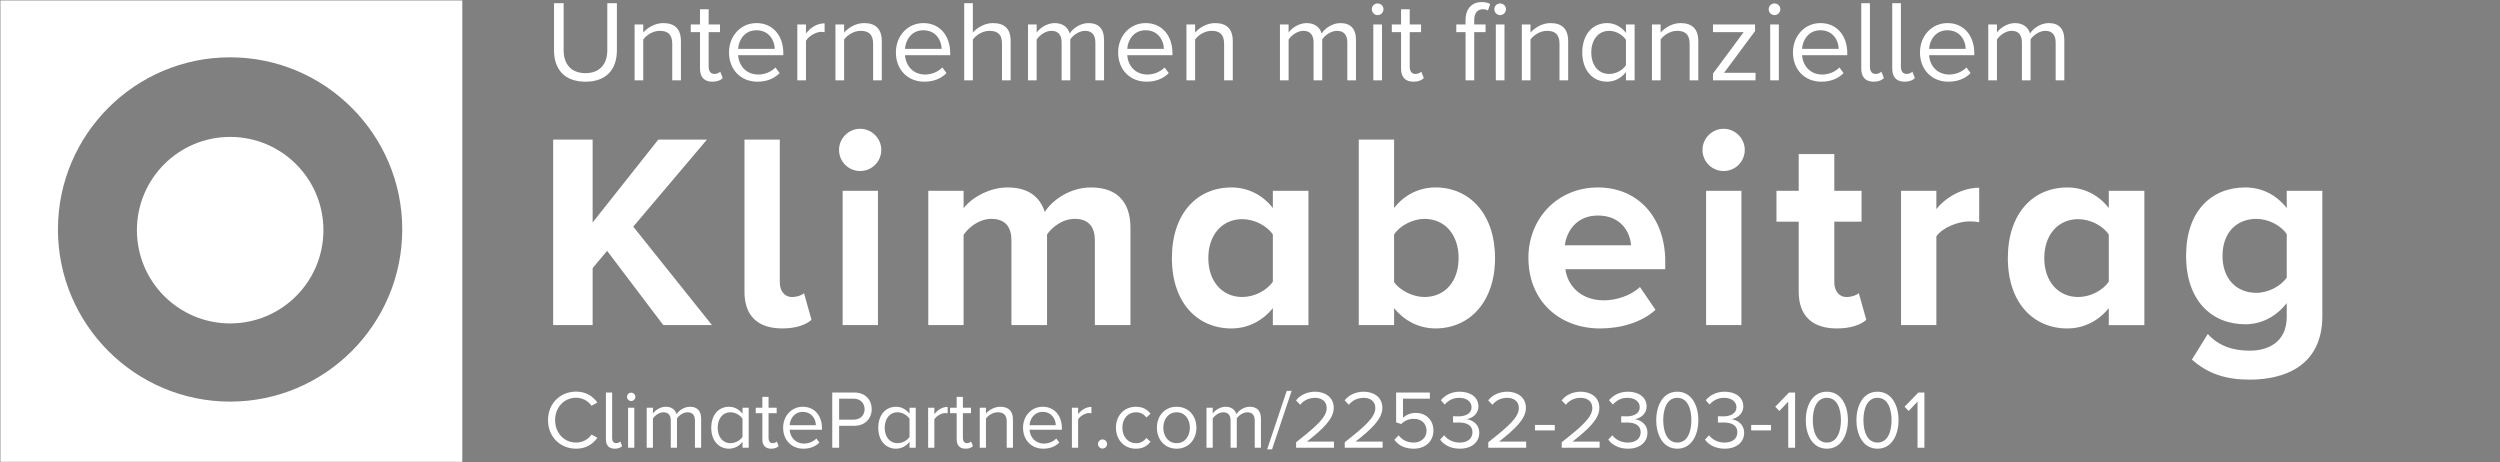 <svg width="1260" height="233" viewBox="0 0 1260 233" fill="none" xmlns="http://www.w3.org/2000/svg">
<rect x="0" y="0" width="1260" height="233" fill="#808080" stroke="none"/>
<g clip-path="url(#clip0_1048_4552)">
<mask id="mask0_1048_4552" style="mask-type:luminance" maskUnits="userSpaceOnUse" x="0" y="0" width="1260" height="233">
<path d="M1260 0.006H0V233H1260V0.006Z" fill="white"/>
</mask>
<g mask="url(#mask0_1048_4552)">
<mask id="mask1_1048_4552" style="mask-type:luminance" maskUnits="userSpaceOnUse" x="0" y="0" width="1260" height="233">
<path d="M1260 0H0V233H1260V0Z" fill="white"/>
</mask>
<g mask="url(#mask1_1048_4552)">
<path d="M232.993 0.006H0V233H232.993V0.006ZM115.975 202.416C68.138 202.392 29.198 163.506 29.198 115.626C29.198 67.746 68.144 28.885 115.975 28.885C163.806 28.885 202.734 67.819 202.734 115.626C202.734 163.433 163.818 202.416 115.975 202.416Z" fill="white"/>
<path d="M115.975 69.684C90.542 69.684 69.922 90.328 69.922 115.749C69.922 141.17 90.548 161.765 115.975 161.765C141.402 161.765 162.015 141.121 162.015 115.749C162.015 90.377 141.383 69.684 115.975 69.684Z" fill="#292929"/>
<path d="M305.98 126.429L298.69 135.117V163.849H278.787V70.363H298.69V112.131L331.768 70.363H356.294L319.156 114.234L358.82 163.849H334.295L305.98 126.429Z" fill="white"/>
<path d="M375.217 147.031V70.363H393.016V142.266C393.016 146.473 395.26 149.692 399.184 149.692C401.845 149.692 404.372 148.711 405.212 147.73L408.995 161.182C406.334 163.567 401.569 165.529 394.279 165.529C381.802 165.529 375.217 159.085 375.217 147.031Z" fill="white"/>
<path d="M422.869 75.551C422.869 69.665 427.774 64.9 433.519 64.9C439.264 64.9 444.17 69.665 444.17 75.551C444.17 81.437 439.405 86.201 433.519 86.201C427.633 86.201 422.869 81.437 422.869 75.551ZM424.69 96.152H442.49V163.849H424.69V96.152Z" fill="white"/>
<path d="M551.813 121.101C551.813 114.792 549.011 110.31 541.72 110.31C535.411 110.31 530.23 114.516 527.704 118.158V163.85H509.764V121.101C509.764 114.792 506.961 110.31 499.671 110.31C493.503 110.31 488.316 114.516 485.655 118.299V163.85H467.855V96.153H485.655V104.982C488.457 100.917 497.427 94.473 507.801 94.473C518.176 94.473 524.062 99.096 526.582 106.809C530.506 100.641 539.476 94.473 549.851 94.473C562.322 94.473 569.753 101.058 569.753 114.933V163.85H551.813V121.101Z" fill="white"/>
<path d="M641.515 155.302C636.187 161.887 628.762 165.536 620.631 165.536C603.531 165.536 590.637 152.641 590.637 130.078C590.637 107.514 603.39 94.478 620.631 94.478C628.621 94.478 636.187 97.98 641.515 104.847V96.159H659.455V163.856H641.515V155.308M641.515 118.158C638.431 113.676 632.122 110.451 626.095 110.451C616.002 110.451 608.994 118.299 608.994 130.071C608.994 141.844 616.002 149.692 626.095 149.692C632.122 149.692 638.431 146.467 641.515 141.985V118.158Z" fill="white"/>
<path d="M684.82 70.363H702.62V104.84C707.948 97.973 715.514 94.466 723.503 94.466C740.745 94.466 753.498 107.924 753.498 130.065C753.498 152.205 740.604 165.523 723.503 165.523C715.379 165.523 707.948 161.881 702.62 155.29V163.837H684.82V70.363ZM717.899 149.692C728.273 149.692 735.141 141.843 735.141 130.071C735.141 118.299 728.273 110.309 717.899 110.309C712.154 110.309 705.563 113.676 702.62 118.158V142.125C705.563 146.473 712.154 149.692 717.899 149.692Z" fill="white"/>
<path d="M805.357 94.473C825.542 94.473 839.276 109.611 839.276 131.758V135.682H788.962C790.078 144.229 796.951 151.378 808.441 151.378C814.751 151.378 822.176 148.858 826.523 144.652L834.371 156.142C827.504 162.452 816.989 165.536 806.479 165.536C785.878 165.536 770.316 151.66 770.316 129.937C770.316 110.316 784.756 94.479 805.357 94.479M788.68 123.621H822.035C821.618 117.177 817.13 108.624 805.357 108.624C794.284 108.624 789.52 116.895 788.68 123.621Z" fill="white"/>
<path d="M858.057 75.551C858.057 69.665 862.962 64.9 868.707 64.9C874.452 64.9 879.363 69.665 879.363 75.551C879.363 81.437 874.593 86.201 868.707 86.201C862.821 86.201 858.057 81.437 858.057 75.551ZM859.878 96.152H877.677V163.849H859.878V96.152Z" fill="white"/>
<path d="M906.55 147.031V111.714H895.336V96.159H906.55V77.66H924.491V96.159H938.225V111.714H924.491V142.267C924.491 146.473 926.735 149.692 930.659 149.692C933.32 149.692 935.84 148.711 936.827 147.73L940.61 161.182C937.943 163.567 933.179 165.529 925.754 165.529C913.276 165.529 906.55 159.085 906.55 147.031Z" fill="white"/>
<path d="M958.127 96.152H975.926V105.405C980.69 99.377 989.103 94.613 997.509 94.613V111.996C996.252 111.714 994.566 111.573 992.604 111.573C986.718 111.573 978.869 114.798 975.926 119.139V163.849H958.127V96.152Z" fill="white"/>
<path d="M1062.83 155.302C1057.5 161.887 1050.07 165.536 1041.94 165.536C1024.84 165.536 1011.95 152.641 1011.95 130.078C1011.95 107.514 1024.7 94.478 1041.94 94.478C1049.93 94.478 1057.5 97.98 1062.83 104.847V96.159H1080.76V163.856H1062.83V155.308M1062.83 118.158C1059.74 113.676 1053.43 110.451 1047.41 110.451C1037.31 110.451 1030.31 118.299 1030.31 130.071C1030.31 141.844 1037.31 149.692 1047.41 149.692C1053.43 149.692 1059.74 146.467 1062.83 141.985V118.158Z" fill="white"/>
<path d="M1112.72 168.338C1118.19 174.365 1125.34 176.744 1133.88 176.744C1142.43 176.744 1152.52 172.961 1152.52 159.643V152.776C1147.2 159.502 1139.91 163.427 1131.64 163.427C1114.68 163.427 1101.79 151.513 1101.79 128.95C1101.79 106.386 1114.54 94.473 1131.64 94.473C1139.77 94.473 1147.06 97.98 1152.52 104.847V96.159H1170.46V159.233C1170.46 185.021 1150.56 191.331 1133.88 191.331C1122.25 191.331 1113.14 188.67 1104.73 181.238L1112.72 168.344M1152.52 118.017C1149.58 113.535 1143.14 110.31 1137.25 110.31C1127.16 110.31 1120.15 117.318 1120.15 128.95C1120.15 140.581 1127.16 147.589 1137.25 147.589C1143.14 147.589 1149.58 144.223 1152.52 139.882V118.017Z" fill="white"/>
</g>
</g>
<mask id="mask2_1048_4552" style="mask-type:luminance" maskUnits="userSpaceOnUse" x="0" y="0" width="1260" height="233">
<path d="M1260 0.006H0V233H1260V0.006Z" fill="white"/>
</mask>
<g mask="url(#mask2_1048_4552)">
<mask id="mask3_1048_4552" style="mask-type:luminance" maskUnits="userSpaceOnUse" x="0" y="0" width="1260" height="233">
<path d="M1260 0.006H0V233H1260V0.006Z" fill="white"/>
</mask>
<g mask="url(#mask3_1048_4552)">
<path d="M1036.05 40.474H1040.42V20.142C1040.42 14.489 1037.68 11.638 1032.56 11.638C1028.47 11.638 1024.69 14.318 1023.12 16.887C1022.31 13.974 1019.85 11.638 1015.54 11.638C1011.23 11.638 1007.63 14.606 1006.46 16.421V12.337H1002.09V40.474H1006.46V19.916C1007.97 17.647 1011 15.544 1013.86 15.544C1017.52 15.544 1019.04 17.819 1019.04 21.369V40.474H1023.41V19.854C1024.86 17.647 1027.96 15.544 1030.87 15.544C1034.47 15.544 1036.05 17.819 1036.05 21.369V40.474ZM981.47 15.249C987.884 15.249 990.667 20.43 990.729 24.631H972.267C972.494 20.314 975.468 15.249 981.47 15.249ZM967.669 26.384C967.669 35.177 973.665 41.173 981.992 41.173C986.596 41.173 990.385 39.659 993.181 36.863L991.084 34.005C988.871 36.28 985.603 37.562 982.402 37.562C976.351 37.562 972.623 33.135 972.267 27.837H995.039V26.727C995.039 18.285 990.03 11.638 981.532 11.638C973.493 11.638 967.669 18.217 967.669 26.384ZM959.925 41.173C962.482 41.173 963.996 40.419 965.106 39.364L963.824 36.102C963.236 36.746 962.138 37.273 960.912 37.273C958.987 37.273 958.055 35.759 958.055 33.662V1.625H953.689V34.594C953.689 38.788 955.786 41.173 959.925 41.173ZM944.314 41.173C946.871 41.173 948.385 40.419 949.495 39.364L948.214 36.102C947.625 36.746 946.528 37.273 945.301 37.273C943.376 37.273 942.444 35.759 942.444 33.662V1.625H938.079V34.594C938.079 38.788 940.176 41.173 944.314 41.173ZM917.459 15.249C923.866 15.249 926.656 20.43 926.711 24.631H908.249C908.482 20.314 911.45 15.249 917.459 15.249ZM903.651 26.384C903.651 35.177 909.654 41.173 917.974 41.173C922.585 41.173 926.368 39.659 929.164 36.863L927.067 34.005C924.853 36.28 921.585 37.562 918.391 37.562C912.333 37.562 908.605 33.135 908.249 27.837H931.021V26.727C931.021 18.285 926.012 11.638 917.514 11.638C909.476 11.638 903.651 18.217 903.651 26.384ZM892.179 40.474H896.545V12.337H892.179V40.474ZM894.331 7.622C895.962 7.622 897.299 6.279 897.299 4.654C897.299 3.03 895.962 1.742 894.331 1.742C892.7 1.742 891.419 3.023 891.419 4.654C891.419 6.285 892.762 7.622 894.331 7.622ZM863.343 40.474H884.785V36.691H868.935L884.545 15.66V12.337H863.343V16.188H878.831L863.343 37.09V40.474ZM851.577 40.474H855.943V20.731C855.943 14.606 852.858 11.638 846.978 11.638C842.785 11.638 838.94 14.091 836.96 16.421V12.337H832.588V40.474H836.96V19.916C838.585 17.647 841.853 15.544 845.28 15.544C849.075 15.544 851.577 17.119 851.577 22.068V40.474ZM819.485 32.847C817.91 35.293 814.531 37.273 811.03 37.273C805.389 37.273 802.011 32.669 802.011 26.439C802.011 20.21 805.389 15.544 811.03 15.544C814.531 15.544 817.91 17.647 819.485 20.087V32.847ZM819.485 40.474H823.851V12.337H819.485V16.592C817.211 13.508 813.771 11.638 809.988 11.638C802.593 11.638 797.468 17.463 797.468 26.439C797.468 35.416 802.649 41.173 809.988 41.173C813.943 41.173 817.382 39.131 819.485 36.28V40.474ZM785.99 40.474H790.355V20.731C790.355 14.606 787.271 11.638 781.391 11.638C777.197 11.638 773.353 14.091 771.372 16.421V12.337H767.001V40.474H771.372V19.916C772.997 17.647 776.265 15.544 779.693 15.544C783.488 15.544 785.99 17.119 785.99 22.068V40.474ZM753.898 40.474H758.263V12.337H753.898V40.474ZM756.05 7.622C757.681 7.622 759.018 6.279 759.018 4.654C759.018 3.03 757.681 1.742 756.05 1.742C754.419 1.742 753.138 3.023 753.138 4.654C753.138 6.285 754.48 7.622 756.05 7.622ZM738.637 40.474H743.009V16.188H748.717V12.337H743.009V10.179C743.009 6.635 744.578 4.654 747.429 4.654C748.416 4.654 749.232 4.881 749.931 5.292L751.041 2.03C749.931 1.331 748.416 1.043 746.792 1.043C741.893 1.043 738.637 4.354 738.637 10.179V12.337H733.971V16.188H738.637V40.474ZM712.364 41.173C714.927 41.173 716.496 40.419 717.606 39.364L716.325 36.102C715.736 36.746 714.577 37.273 713.351 37.273C711.426 37.273 710.5 35.759 710.5 33.662V16.188H716.208V12.337H710.5V4.654H706.128V12.337H701.474V16.188H706.128V34.594C706.128 38.788 708.225 41.173 712.364 41.173ZM692.155 40.474H696.52V12.337H692.155V40.474ZM694.307 7.622C695.938 7.622 697.275 6.279 697.275 4.654C697.275 3.03 695.938 1.742 694.307 1.742C692.676 1.742 691.395 3.023 691.395 4.654C691.395 6.285 692.737 7.622 694.307 7.622ZM679.052 40.474H683.418V20.142C683.418 14.489 680.677 11.638 675.551 11.638C671.474 11.638 667.684 14.318 666.115 16.887C665.299 13.974 662.847 11.638 658.536 11.638C654.226 11.638 650.627 14.606 649.456 16.421V12.337H645.09V40.474H649.456V19.916C650.97 17.647 653.999 15.544 656.85 15.544C660.523 15.544 662.037 17.819 662.037 21.369V40.474H666.403V19.854C667.862 17.647 670.953 15.544 673.865 15.544C677.47 15.544 679.052 17.819 679.052 21.369V40.474ZM616.953 40.474H621.319V20.731C621.319 14.606 618.235 11.638 612.355 11.638C608.161 11.638 604.317 14.091 602.336 16.421V12.337H597.964V40.474H602.336V19.916C603.961 17.647 607.229 15.544 610.656 15.544C614.452 15.544 616.953 17.119 616.953 22.068V40.474ZM577.345 15.249C583.758 15.249 586.542 20.43 586.603 24.631H568.141C568.368 20.314 571.342 15.249 577.345 15.249ZM563.543 26.384C563.543 35.177 569.539 41.173 577.866 41.173C582.47 41.173 586.26 39.659 589.056 36.863L586.959 34.005C584.745 36.28 581.477 37.562 578.277 37.562C572.225 37.562 568.497 33.135 568.141 27.837H590.913V26.727C590.913 18.285 585.904 11.638 577.406 11.638C569.368 11.638 563.543 18.217 563.543 26.384ZM552.071 40.474H556.437V20.142C556.437 14.489 553.696 11.638 548.57 11.638C544.493 11.638 540.703 14.318 539.134 16.887C538.318 13.974 535.866 11.638 531.555 11.638C527.245 11.638 523.646 14.606 522.475 16.421V12.337H518.109V40.474H522.475V19.916C523.989 17.647 527.018 15.544 529.869 15.544C533.542 15.544 535.056 17.819 535.056 21.369V40.474H539.422V19.854C540.881 17.647 543.971 15.544 546.884 15.544C550.489 15.544 552.071 17.819 552.071 21.369V40.474ZM505 40.474H509.366V20.614C509.366 14.489 506.282 11.638 500.402 11.638C496.147 11.638 492.302 14.091 490.322 16.421V1.625H485.956V40.474H490.322V19.916C492.008 17.647 495.276 15.544 498.648 15.544C502.444 15.544 505 17.003 505 21.957V40.474ZM465.336 15.249C471.744 15.249 474.534 20.43 474.589 24.631H456.127C456.36 20.314 459.328 15.249 465.336 15.249ZM451.529 26.384C451.529 35.177 457.531 41.173 465.852 41.173C470.462 41.173 474.245 39.659 477.041 36.863L474.944 34.005C472.731 36.28 469.463 37.562 466.268 37.562C460.211 37.562 456.483 33.135 456.127 27.837H478.899V26.727C478.899 18.285 473.89 11.638 465.392 11.638C457.353 11.638 451.529 18.217 451.529 26.384ZM440.051 40.474H444.422V20.731C444.422 14.606 441.338 11.638 435.452 11.638C431.258 11.638 427.414 14.091 425.433 16.421V12.337H421.068V40.474H425.433V19.916C427.064 17.647 430.326 15.544 433.76 15.544C437.555 15.544 440.051 17.119 440.051 22.068V40.474ZM401.846 40.474H406.211V20.559C407.493 18.285 411.166 16.065 413.839 16.065C414.538 16.065 415.065 16.132 415.593 16.243V11.761C411.748 11.761 408.48 13.919 406.211 16.887V12.337H401.846V40.474ZM381.226 15.249C387.633 15.249 390.423 20.43 390.478 24.631H372.017C372.25 20.314 375.217 15.249 381.226 15.249ZM367.418 26.384C367.418 35.177 373.421 41.173 381.741 41.173C386.352 41.173 390.135 39.659 392.931 36.863L390.834 34.005C388.621 36.28 385.353 37.562 382.158 37.562C376.1 37.562 372.372 33.135 372.017 27.837H394.789V26.727C394.789 18.285 389.779 11.638 381.281 11.638C373.243 11.638 367.418 18.217 367.418 26.384ZM359.03 41.173C361.593 41.173 363.163 40.419 364.273 39.364L362.991 36.102C362.403 36.746 361.244 37.273 360.018 37.273C358.092 37.273 357.167 35.759 357.167 33.662V16.188H362.875V12.337H357.167V4.654H352.795V12.337H348.141V16.188H352.795V34.594C352.795 38.788 354.892 41.173 359.03 41.173ZM338.815 40.474H343.187V20.731C343.187 14.606 340.103 11.638 334.217 11.638C330.023 11.638 326.178 14.091 324.198 16.421V12.337H319.833V40.474H324.198V19.916C325.829 17.647 329.091 15.544 332.524 15.544C336.32 15.544 338.815 17.119 338.815 22.068V40.474ZM279.23 25.385C279.23 34.937 284.534 41.173 295.074 41.173C305.614 41.173 310.917 34.993 310.917 25.329V1.625H306.08V25.268C306.08 32.381 302.242 36.863 295.074 36.863C287.906 36.863 284.068 32.381 284.068 25.268V1.625H279.23V25.385Z" fill="white"/>
<path d="M966.436 225.642H969.9V197.83H966.853L959.888 205.004L961.972 207.131L966.436 202.416V225.642ZM953.345 211.761C953.345 217.309 951.549 223.055 946.258 223.055C940.966 223.055 939.17 217.309 939.17 211.761C939.17 206.212 940.96 200.503 946.258 200.503C951.555 200.503 953.345 206.212 953.345 211.761ZM935.626 211.761C935.626 218.511 938.624 226.139 946.258 226.139C953.891 226.139 956.883 218.511 956.883 211.761C956.883 205.01 953.848 197.419 946.258 197.419C938.667 197.419 935.626 204.961 935.626 211.761ZM927.833 211.761C927.833 217.309 926.03 223.055 920.745 223.055C915.46 223.055 913.651 217.309 913.651 211.761C913.651 206.212 915.441 200.503 920.745 200.503C926.048 200.503 927.833 206.212 927.833 211.761ZM910.107 211.761C910.107 218.511 913.105 226.139 920.745 226.139C928.385 226.139 931.364 218.511 931.364 211.761C931.364 205.01 928.329 197.419 920.745 197.419C913.16 197.419 910.107 204.961 910.107 211.761ZM901.272 225.642H904.73V197.83H901.682L894.717 205.004L896.808 207.131L901.272 202.416V225.642ZM882.595 216.923H892.596V214.176H882.595V216.923ZM859.321 221.559C861.037 224.06 864.495 226.139 869.211 226.139C875.33 226.139 879.051 222.766 879.051 218.143C879.051 213.52 875.17 211.509 872.62 211.301C875.256 210.841 878.628 208.836 878.628 204.832C878.628 200.129 874.545 197.419 869.211 197.419C864.906 197.419 861.7 199.295 859.695 201.711L861.62 203.876C863.662 201.674 865.912 200.503 868.959 200.503C872.331 200.503 875.17 202.171 875.17 205.255C875.17 208.339 872.209 209.841 868.702 209.841C867.58 209.841 866.286 209.841 865.826 209.798V212.968C866.249 212.932 867.543 212.932 868.702 212.932C872.791 212.932 875.63 214.385 875.63 217.843C875.63 221.056 873.165 223.055 869.125 223.055C865.826 223.055 862.993 221.559 861.362 219.388L859.321 221.559ZM852.447 211.761C852.447 217.309 850.651 223.055 845.359 223.055C840.068 223.055 838.272 217.309 838.272 211.761C838.272 206.212 840.062 200.503 845.359 200.503C850.657 200.503 852.447 206.212 852.447 211.761ZM834.728 211.761C834.728 218.511 837.726 226.139 845.359 226.139C852.993 226.139 855.985 218.511 855.985 211.761C855.985 205.01 852.95 197.419 845.359 197.419C837.769 197.419 834.728 204.961 834.728 211.761ZM810.582 221.559C812.299 224.06 815.757 226.139 820.472 226.139C826.591 226.139 830.307 222.766 830.307 218.143C830.307 213.52 826.432 211.509 823.881 211.301C826.518 210.841 829.89 208.836 829.89 204.832C829.89 200.129 825.806 197.419 820.472 197.419C816.168 197.419 812.961 199.295 810.956 201.711L812.881 203.876C814.923 201.674 817.173 200.503 820.221 200.503C823.593 200.503 826.432 202.171 826.432 205.255C826.432 208.339 823.47 209.841 819.963 209.841C818.841 209.841 817.547 209.841 817.088 209.798V212.968C817.511 212.932 818.804 212.932 819.963 212.932C824.053 212.932 826.892 214.385 826.892 217.843C826.892 221.056 824.427 223.055 820.386 223.055C817.088 223.055 814.255 221.559 812.624 219.388L810.582 221.559ZM787.111 225.642H806.204V222.558H792.574C800.331 216.427 806.082 211.264 806.082 205.592C806.082 199.921 801.367 197.419 796.737 197.419C792.82 197.419 789.202 199.001 787.074 201.797L789.202 203.998C790.821 201.92 793.408 200.503 796.737 200.503C799.625 200.503 802.538 202.048 802.538 205.592C802.538 210.381 797.112 215.01 787.111 222.895V225.642ZM773.61 216.923H783.61V214.176H773.61V216.923ZM750.09 225.642H769.183V222.558H755.547C763.309 216.427 769.054 211.264 769.054 205.592C769.054 199.921 764.345 197.419 759.716 197.419C755.798 197.419 752.175 199.001 750.047 201.797L752.175 203.998C753.793 201.92 756.381 200.503 759.716 200.503C762.598 200.503 765.51 202.048 765.51 205.592C765.51 210.381 760.09 215.01 750.09 222.895V225.642ZM725.822 221.559C727.533 224.06 730.997 226.139 735.706 226.139C741.831 226.139 745.547 222.766 745.547 218.143C745.547 213.52 741.665 211.509 739.121 211.301C741.751 210.841 745.124 208.836 745.124 204.832C745.124 200.129 741.046 197.419 735.706 197.419C731.408 197.419 728.195 199.295 726.196 201.711L728.121 203.876C730.163 201.674 732.413 200.503 735.46 200.503C738.833 200.503 741.665 202.171 741.665 205.255C741.665 208.339 738.704 209.841 735.197 209.841C734.081 209.841 732.787 209.841 732.327 209.798V212.968C732.744 212.932 734.038 212.932 735.197 212.932C739.293 212.932 742.125 214.385 742.125 217.843C742.125 221.056 739.667 223.055 735.62 223.055C732.327 223.055 729.488 221.559 727.864 219.388L725.822 221.559ZM702.762 221.687C704.853 224.434 707.851 226.139 712.566 226.139C718.152 226.139 722.444 222.644 722.444 216.972C722.444 211.301 718.237 208.088 713.608 208.088C710.812 208.088 708.433 209.259 707.103 210.589V200.914H720.647V197.83H703.645V212.84L706.183 213.716C708.059 211.883 710.15 211.092 712.603 211.092C716.355 211.092 718.985 213.428 718.985 217.095C718.985 220.467 716.355 223.055 712.566 223.055C709.145 223.055 706.729 221.724 704.889 219.388L702.762 221.687ZM677.752 225.642H696.845V222.558H683.209C690.971 216.427 696.716 211.264 696.716 205.592C696.716 199.921 692.007 197.419 687.378 197.419C683.46 197.419 679.837 199.001 677.709 201.797L679.837 203.998C681.455 201.92 684.043 200.503 687.378 200.503C690.26 200.503 693.172 202.048 693.172 205.592C693.172 210.381 687.752 215.01 677.752 222.895V225.642ZM653.232 225.642H672.326V222.558H658.696C666.458 216.427 672.203 211.264 672.203 205.592C672.203 199.921 667.488 197.419 662.865 197.419C658.947 197.419 655.323 199.001 653.196 201.797L655.323 203.998C656.942 201.92 659.529 200.503 662.865 200.503C665.747 200.503 668.659 202.048 668.659 205.592C668.659 210.381 663.239 215.01 653.232 222.895V225.642ZM638.64 226.476H641.105L650.982 196.996H648.517L638.64 226.476ZM632.392 225.642H635.513V211.092C635.513 207.045 633.551 205.004 629.878 205.004C626.966 205.004 624.255 206.923 623.127 208.75C622.551 206.671 620.797 205.004 617.713 205.004C614.629 205.004 612.042 207.131 611.208 208.425V205.507H608.075V225.642H611.208V210.927C612.293 209.296 614.458 207.794 616.505 207.794C619.13 207.794 620.215 209.424 620.215 211.969V225.642H623.336V210.878C624.384 209.296 626.598 207.794 628.676 207.794C631.258 207.794 632.392 209.424 632.392 211.969V225.642ZM593.034 223.355C588.73 223.355 586.314 219.682 586.314 215.556C586.314 211.429 588.73 207.794 593.034 207.794C597.339 207.794 599.699 211.46 599.699 215.556C599.699 219.652 597.326 223.355 593.034 223.355ZM593.034 226.139C599.154 226.139 602.998 221.387 602.998 215.556C602.998 209.725 599.154 205.004 593.034 205.004C586.915 205.004 583.071 209.719 583.071 215.556C583.071 221.393 586.903 226.139 593.034 226.139ZM562.433 215.556C562.433 221.559 566.473 226.139 572.47 226.139C576.142 226.139 578.313 224.643 579.858 222.644L577.767 220.719C576.437 222.521 574.72 223.355 572.641 223.355C568.349 223.355 565.676 220.007 565.676 215.556C565.676 211.104 568.349 207.794 572.641 207.794C574.72 207.794 576.437 208.591 577.767 210.43L579.858 208.505C578.313 206.5 576.142 205.004 572.47 205.004C566.473 205.004 562.433 209.584 562.433 215.556ZM553.377 223.766C553.377 225.017 554.419 226.065 555.67 226.065C556.921 226.065 557.969 225.017 557.969 223.766C557.969 222.515 556.921 221.473 555.67 221.473C554.419 221.473 553.377 222.521 553.377 223.766ZM540.243 225.642H543.376V211.387C544.296 209.756 546.92 208.18 548.833 208.18C549.33 208.18 549.704 208.217 550.078 208.302V205.083C547.331 205.083 545.001 206.622 543.376 208.75V205.507H540.243V225.642ZM525.485 207.591C530.077 207.591 532.076 211.301 532.113 214.299H518.894C519.065 211.215 521.193 207.591 525.485 207.591ZM515.607 215.556C515.607 221.847 519.899 226.139 525.859 226.139C529.158 226.139 531.868 225.06 533.867 223.055L532.364 221.013C530.782 222.644 528.446 223.551 526.153 223.551C521.818 223.551 519.145 220.394 518.894 216.598H535.197V215.801C535.197 209.756 531.616 205.004 525.522 205.004C519.777 205.004 515.607 209.719 515.607 215.556ZM507.391 225.642H510.524V211.509C510.524 207.131 508.311 205.004 504.093 205.004C501.094 205.004 498.347 206.757 496.925 208.425V205.507H493.792V225.642H496.925V210.927C498.096 209.296 500.426 207.794 502.885 207.794C505.595 207.794 507.391 208.922 507.391 212.472V225.642ZM486.624 226.139C488.464 226.139 489.586 225.605 490.377 224.845L489.457 222.521C489.046 222.969 488.212 223.355 487.335 223.355C485.962 223.355 485.294 222.258 485.294 220.768V208.253H489.383V205.507H485.294V200.007H482.167V205.507H478.837V208.253H482.167V221.424C482.167 224.434 483.663 226.139 486.624 226.139ZM467.776 225.642H470.91V211.387C471.829 209.756 474.453 208.18 476.373 208.18C476.869 208.18 477.243 208.217 477.617 208.302V205.083C474.864 205.083 472.54 206.622 470.91 208.75V205.507H467.776V225.642ZM458.401 220.179C457.273 221.933 454.858 223.355 452.362 223.355C448.309 223.355 445.893 220.056 445.893 215.593C445.893 211.129 448.309 207.794 452.362 207.794C454.858 207.794 457.273 209.296 458.401 211.049V220.179ZM458.401 225.642H461.528V205.507H458.401V208.548C456.777 206.34 454.312 205.004 451.602 205.004C446.316 205.004 442.644 209.173 442.644 215.593C442.644 222.012 446.353 226.139 451.602 226.139C454.441 226.139 456.899 224.686 458.401 222.644V225.642ZM435.758 206.212C435.758 209.339 433.508 211.509 430.215 211.509H422.925V200.914H430.215C433.508 200.914 435.758 203.091 435.758 206.212ZM419.455 225.642H422.925V214.593H430.632C436.132 214.593 439.345 210.755 439.345 206.212C439.345 201.668 436.218 197.83 430.632 197.83H419.455V225.642ZM404.574 207.591C409.166 207.591 411.165 211.301 411.202 214.299H397.983C398.154 211.215 400.282 207.591 404.574 207.591ZM394.696 215.556C394.696 221.847 398.988 226.139 404.948 226.139C408.247 226.139 410.957 225.06 412.956 223.055L411.453 221.013C409.872 222.644 407.535 223.551 405.242 223.551C400.907 223.551 398.234 220.394 397.983 216.598H414.286V215.801C414.286 209.756 410.705 205.004 404.611 205.004C398.866 205.004 394.696 209.719 394.696 215.556ZM388.688 226.139C390.527 226.139 391.643 225.605 392.44 224.845L391.52 222.521C391.109 222.969 390.276 223.355 389.393 223.355C388.025 223.355 387.351 222.258 387.351 220.768V208.253H391.447V205.507H387.351V200.007H384.23V205.507H380.895V208.253H384.23V221.424C384.23 224.434 385.726 226.139 388.688 226.139ZM374.224 220.179C373.095 221.933 370.68 223.355 368.178 223.355C364.125 223.355 361.716 220.056 361.716 215.593C361.716 211.129 364.125 207.794 368.178 207.794C370.68 207.794 373.095 209.296 374.224 211.049V220.179ZM374.224 225.642H377.351V205.507H374.224V208.548C372.599 206.34 370.134 205.004 367.424 205.004C362.133 205.004 358.466 209.173 358.466 215.593C358.466 222.012 362.175 226.139 367.424 226.139C370.257 226.139 372.721 224.686 374.224 222.644V225.642ZM350.25 225.642H353.377V211.092C353.377 207.045 351.409 205.004 347.742 205.004C344.83 205.004 342.12 206.923 340.985 208.75C340.415 206.671 338.662 205.004 335.571 205.004C332.481 205.004 329.9 207.131 329.072 208.425V205.507H325.939V225.642H329.072V210.927C330.151 209.296 332.316 207.794 334.37 207.794C336.994 207.794 338.073 209.424 338.073 211.969V225.642H341.2V210.878C342.242 209.296 344.456 207.794 346.534 207.794C349.122 207.794 350.25 209.424 350.25 211.969V225.642ZM316.558 225.642H319.691V205.507H316.558V225.642ZM318.097 202.122C319.268 202.122 320.225 201.165 320.225 200.007C320.225 198.848 319.268 197.916 318.097 197.916C316.926 197.916 316.018 198.836 316.018 200.007C316.018 201.178 316.975 202.122 318.097 202.122ZM309.844 226.139C311.684 226.139 312.769 225.605 313.554 224.845L312.646 222.521C312.223 222.969 311.426 223.355 310.555 223.355C309.176 223.355 308.514 222.258 308.514 220.768V197.83H305.38V221.424C305.38 224.434 306.883 226.139 309.844 226.139ZM290.377 226.139C295.417 226.139 298.752 223.815 301.088 220.639L298.127 219.014C296.551 221.387 293.663 223.055 290.377 223.055C284.411 223.055 279.782 218.34 279.782 211.761C279.782 205.182 284.411 200.454 290.377 200.454C293.663 200.454 296.551 202.171 298.127 204.507L301.052 202.876C298.838 199.749 295.417 197.37 290.377 197.37C282.492 197.37 276.201 203.213 276.201 211.761C276.201 220.308 282.492 226.139 290.377 226.139Z" fill="white"/>
</g>
</g>
<circle cx="116" cy="116" r="47" fill="white"/>
</g>
<defs>
<clipPath id="clip0_1048_4552">
<rect width="1260" height="233" fill="white"/>
</clipPath>
</defs>
</svg>

